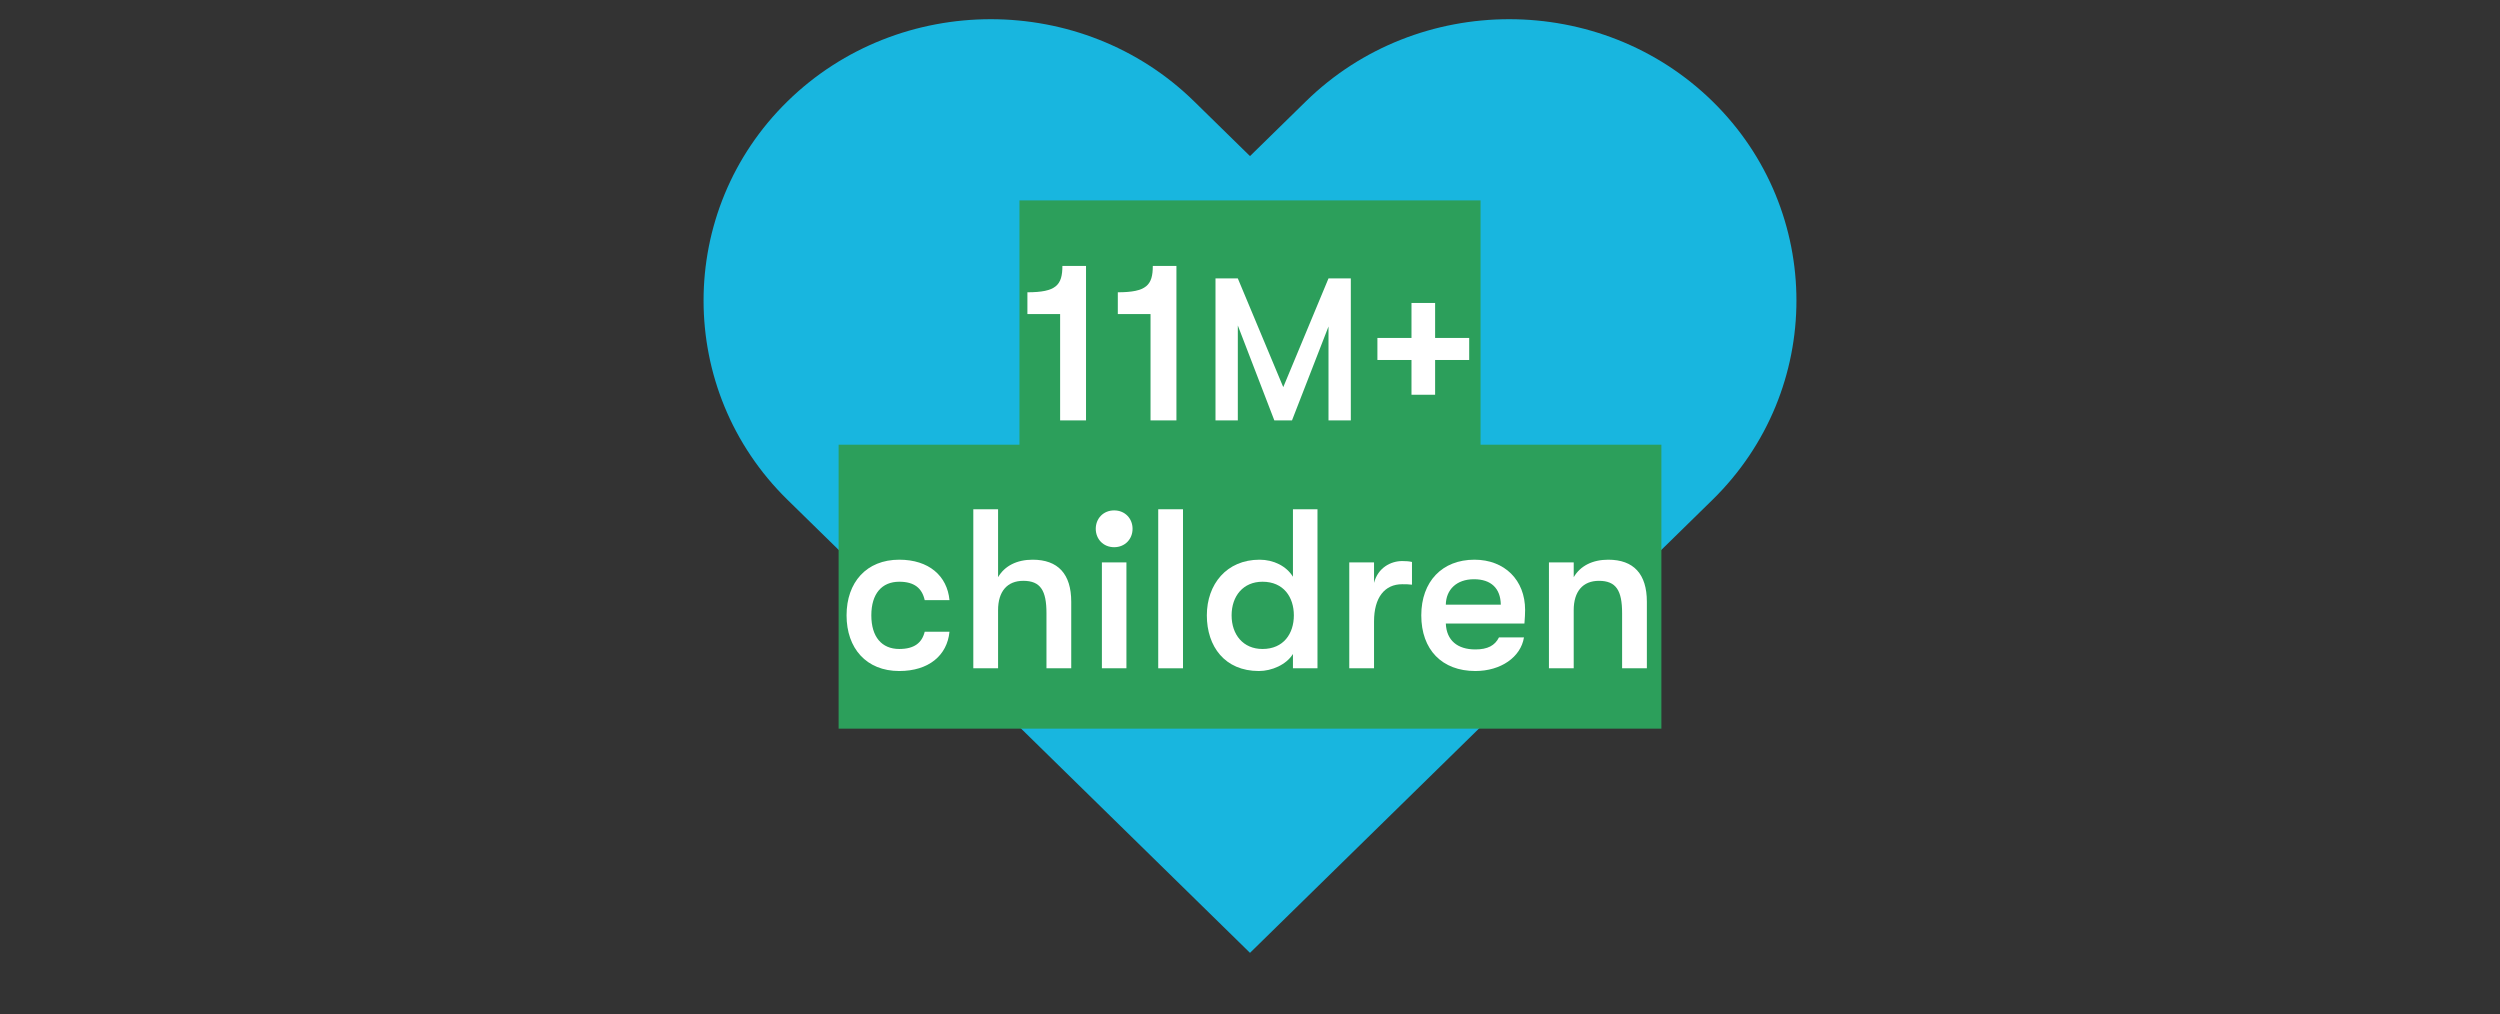 <?xml version="1.0" encoding="UTF-8"?> <!-- Generator: Adobe Illustrator 23.0.2, SVG Export Plug-In . SVG Version: 6.00 Build 0) --> <svg xmlns="http://www.w3.org/2000/svg" xmlns:xlink="http://www.w3.org/1999/xlink" id="Layer_1" x="0px" y="0px" viewBox="0 0 700 284" style="enable-background:new 0 0 700 284;" xml:space="preserve"><rect x="0" y="0" width="700" height="284" fill="#333333" stroke="none"/> <style type="text/css"> .st0{fill:#DEE3EB;} .st1{fill:#FFFFFF;} .st2{clip-path:url(#SVGID_2_);fill:none;stroke:#ED7128;stroke-width:4.995;} .st3{clip-path:url(#SVGID_2_);fill:#ED7128;} .st4{clip-path:url(#SVGID_2_);fill:#DE4A19;} .st5{fill:none;stroke:#ED7128;stroke-width:4.995;} .st6{clip-path:url(#SVGID_4_);fill:#1E2537;} .st7{fill:#1E2537;} .st8{clip-path:url(#SVGID_6_);fill:#DE4A19;} .st9{clip-path:url(#SVGID_6_);fill:#ED7128;} .st10{clip-path:url(#SVGID_8_);fill:#ED7128;} .st11{fill:#484754;} .st12{fill:#ED7128;} .st13{fill:#8A79B5;} .st14{fill:#18B6DF;} .st15{fill:#5D4497;} .st16{fill:#027F38;} .st17{fill:#2C9F5B;} .st18{fill:#0082AF;} .st19{fill:none;stroke:#FFFFFF;stroke-width:1.625;} .st20{fill:#E93A51;} .st21{clip-path:url(#SVGID_10_);fill:#18B6DF;} .st22{clip-path:url(#SVGID_10_);fill:none;stroke:#2C9F5B;stroke-width:79.507;stroke-miterlimit:10;} .st23{fill:#C31E4F;} .st24{fill:#DE4A19;} .st25{fill:none;stroke:#FFFFFF;stroke-width:1.616;} </style> <g> <defs> <rect id="SVGID_9_" x="197" y="5.379" width="306" height="261.417"></rect> </defs> <clipPath id="SVGID_2_"> <use xlink:href="#SVGID_9_" style="overflow:visible;"></use> </clipPath> <path style="clip-path:url(#SVGID_2_);fill:#18B6DF;" d="M479.515,28.384L479.515,28.384 c-31.313-30.677-82.554-30.677-113.87,0L349.999,43.71L334.354,28.384 c-31.313-30.677-82.554-30.677-113.87,0c-31.313,30.674-31.313,80.867,0,111.544l15.649,15.326 L349.999,266.798l113.87-111.544l15.646-15.326C510.831,109.251,510.831,59.058,479.515,28.384"></path> <line style="clip-path:url(#SVGID_2_);fill:none;stroke:#2C9F5B;stroke-width:79.507;stroke-miterlimit:10;" x1="285.448" y1="95.865" x2="414.555" y2="95.865"></line> <line style="clip-path:url(#SVGID_2_);fill:none;stroke:#2C9F5B;stroke-width:79.507;stroke-miterlimit:10;" x1="234.811" y1="164.27" x2="465.189" y2="164.27"></line> </g> <g> <path class="st1" d="M296.834,87.946h-9.16v-6.107c8.079,0,9.797-2.036,9.797-7.379h6.615v43.257h-7.252 V87.946z"></path> <path class="st1" d="M322.149,87.946h-9.16v-6.107c8.079,0,9.797-2.036,9.797-7.379h6.615v43.257h-7.252 V87.946z"></path> </g> <g> <path class="st1" d="M340.339,77.952h6.249l12.725,30.45l12.669-30.45h6.249v39.766h-6.249V91.416 l-10.226,26.302h-4.942l-10.226-26.586v26.586h-6.249V77.952z"></path> </g> <g> <path class="st1" d="M395.217,100.796h-9.542v-6.17h9.542v-9.796h6.616v9.796h9.542v6.17h-9.542v9.733 h-6.616V100.796z"></path> </g> <g> <path class="st1" d="M237.037,172.3c0-9.224,5.534-15.585,14.759-15.585 c8.27,0,13.422,4.517,14.059,11.323h-6.935c-0.763-3.372-2.926-5.153-7.124-5.153 c-4.898,0-7.825,3.372-7.825,9.415c0,6.043,2.927,9.415,7.825,9.415c4.198,0,6.361-1.718,7.124-4.834 h6.935c-0.637,6.616-5.789,11.005-14.059,11.005C242.571,187.885,237.037,181.524,237.037,172.3z"></path> <path class="st1" d="M299.946,168.483v18.639h-6.934v-15.458c0-6.298-1.654-9.033-6.488-9.033 c-4.517,0-7.062,2.99-7.062,8.206v16.285h-6.934v-44.53h6.934v19.021 c1.845-3.181,5.28-4.898,9.67-4.898C296.257,156.715,299.946,160.722,299.946,168.483z"></path> <path class="st1" d="M306.812,148.063c0-2.862,2.1-5.152,5.152-5.152c3.054,0,5.153,2.29,5.153,5.152 c0,2.863-2.1,5.153-5.153,5.153C308.912,153.216,306.812,150.926,306.812,148.063z M308.53,157.478 h6.87v29.644h-6.87V157.478z"></path> <path class="st1" d="M324.304,142.592h6.934v44.53h-6.934V142.592z"></path> <path class="st1" d="M368.895,142.592v44.53h-6.87v-4.008c-1.845,2.99-5.916,4.771-9.542,4.771 c-9.542,0-14.567-6.87-14.567-15.585c0-8.715,5.534-15.585,14.759-15.585 c3.943,0,7.506,1.781,9.351,4.771v-18.894H368.895z M362.279,172.3c0-5.089-2.863-9.415-8.779-9.415 c-5.407,0-8.651,4.008-8.651,9.415c0,5.407,3.244,9.415,8.651,9.415 C359.416,181.715,362.279,177.389,362.279,172.3z"></path> <path class="st1" d="M377.796,157.478h6.934v5.725c1.082-4.198,4.644-6.107,7.889-6.107 c1.081,0,1.972,0.064,2.735,0.254v6.361c-1.082-0.127-1.654-0.127-2.735-0.127 c-4.898,0-7.889,3.689-7.889,10.433v13.104h-6.934V157.478z"></path> <path class="st1" d="M426.84,174.59H404.829c0.191,4.707,3.244,7.252,8.27,7.252 c3.436,0,5.471-1.082,6.616-3.372h6.997c-0.89,5.534-6.488,9.415-13.613,9.415 c-9.351,0-15.14-5.979-15.14-15.585c0-9.478,5.853-15.585,14.886-15.585 c8.461,0,14.186,5.725,14.186,14.059C427.03,171.982,426.967,172.936,426.84,174.59z M420.224,169.31 c-0.063-4.58-2.735-7.125-7.506-7.125c-4.898,0-7.825,2.926-7.889,7.125H420.224z"></path> <path class="st1" d="M433.706,157.478h6.934v4.135c1.845-3.181,5.28-4.898,9.67-4.898 c7.124,0,10.813,4.007,10.813,11.769v18.639h-6.934v-15.458c0-6.298-1.654-9.033-6.488-9.033 c-4.517,0-7.062,2.99-7.062,8.206v16.285h-6.934V157.478z"></path> </g> </svg> 